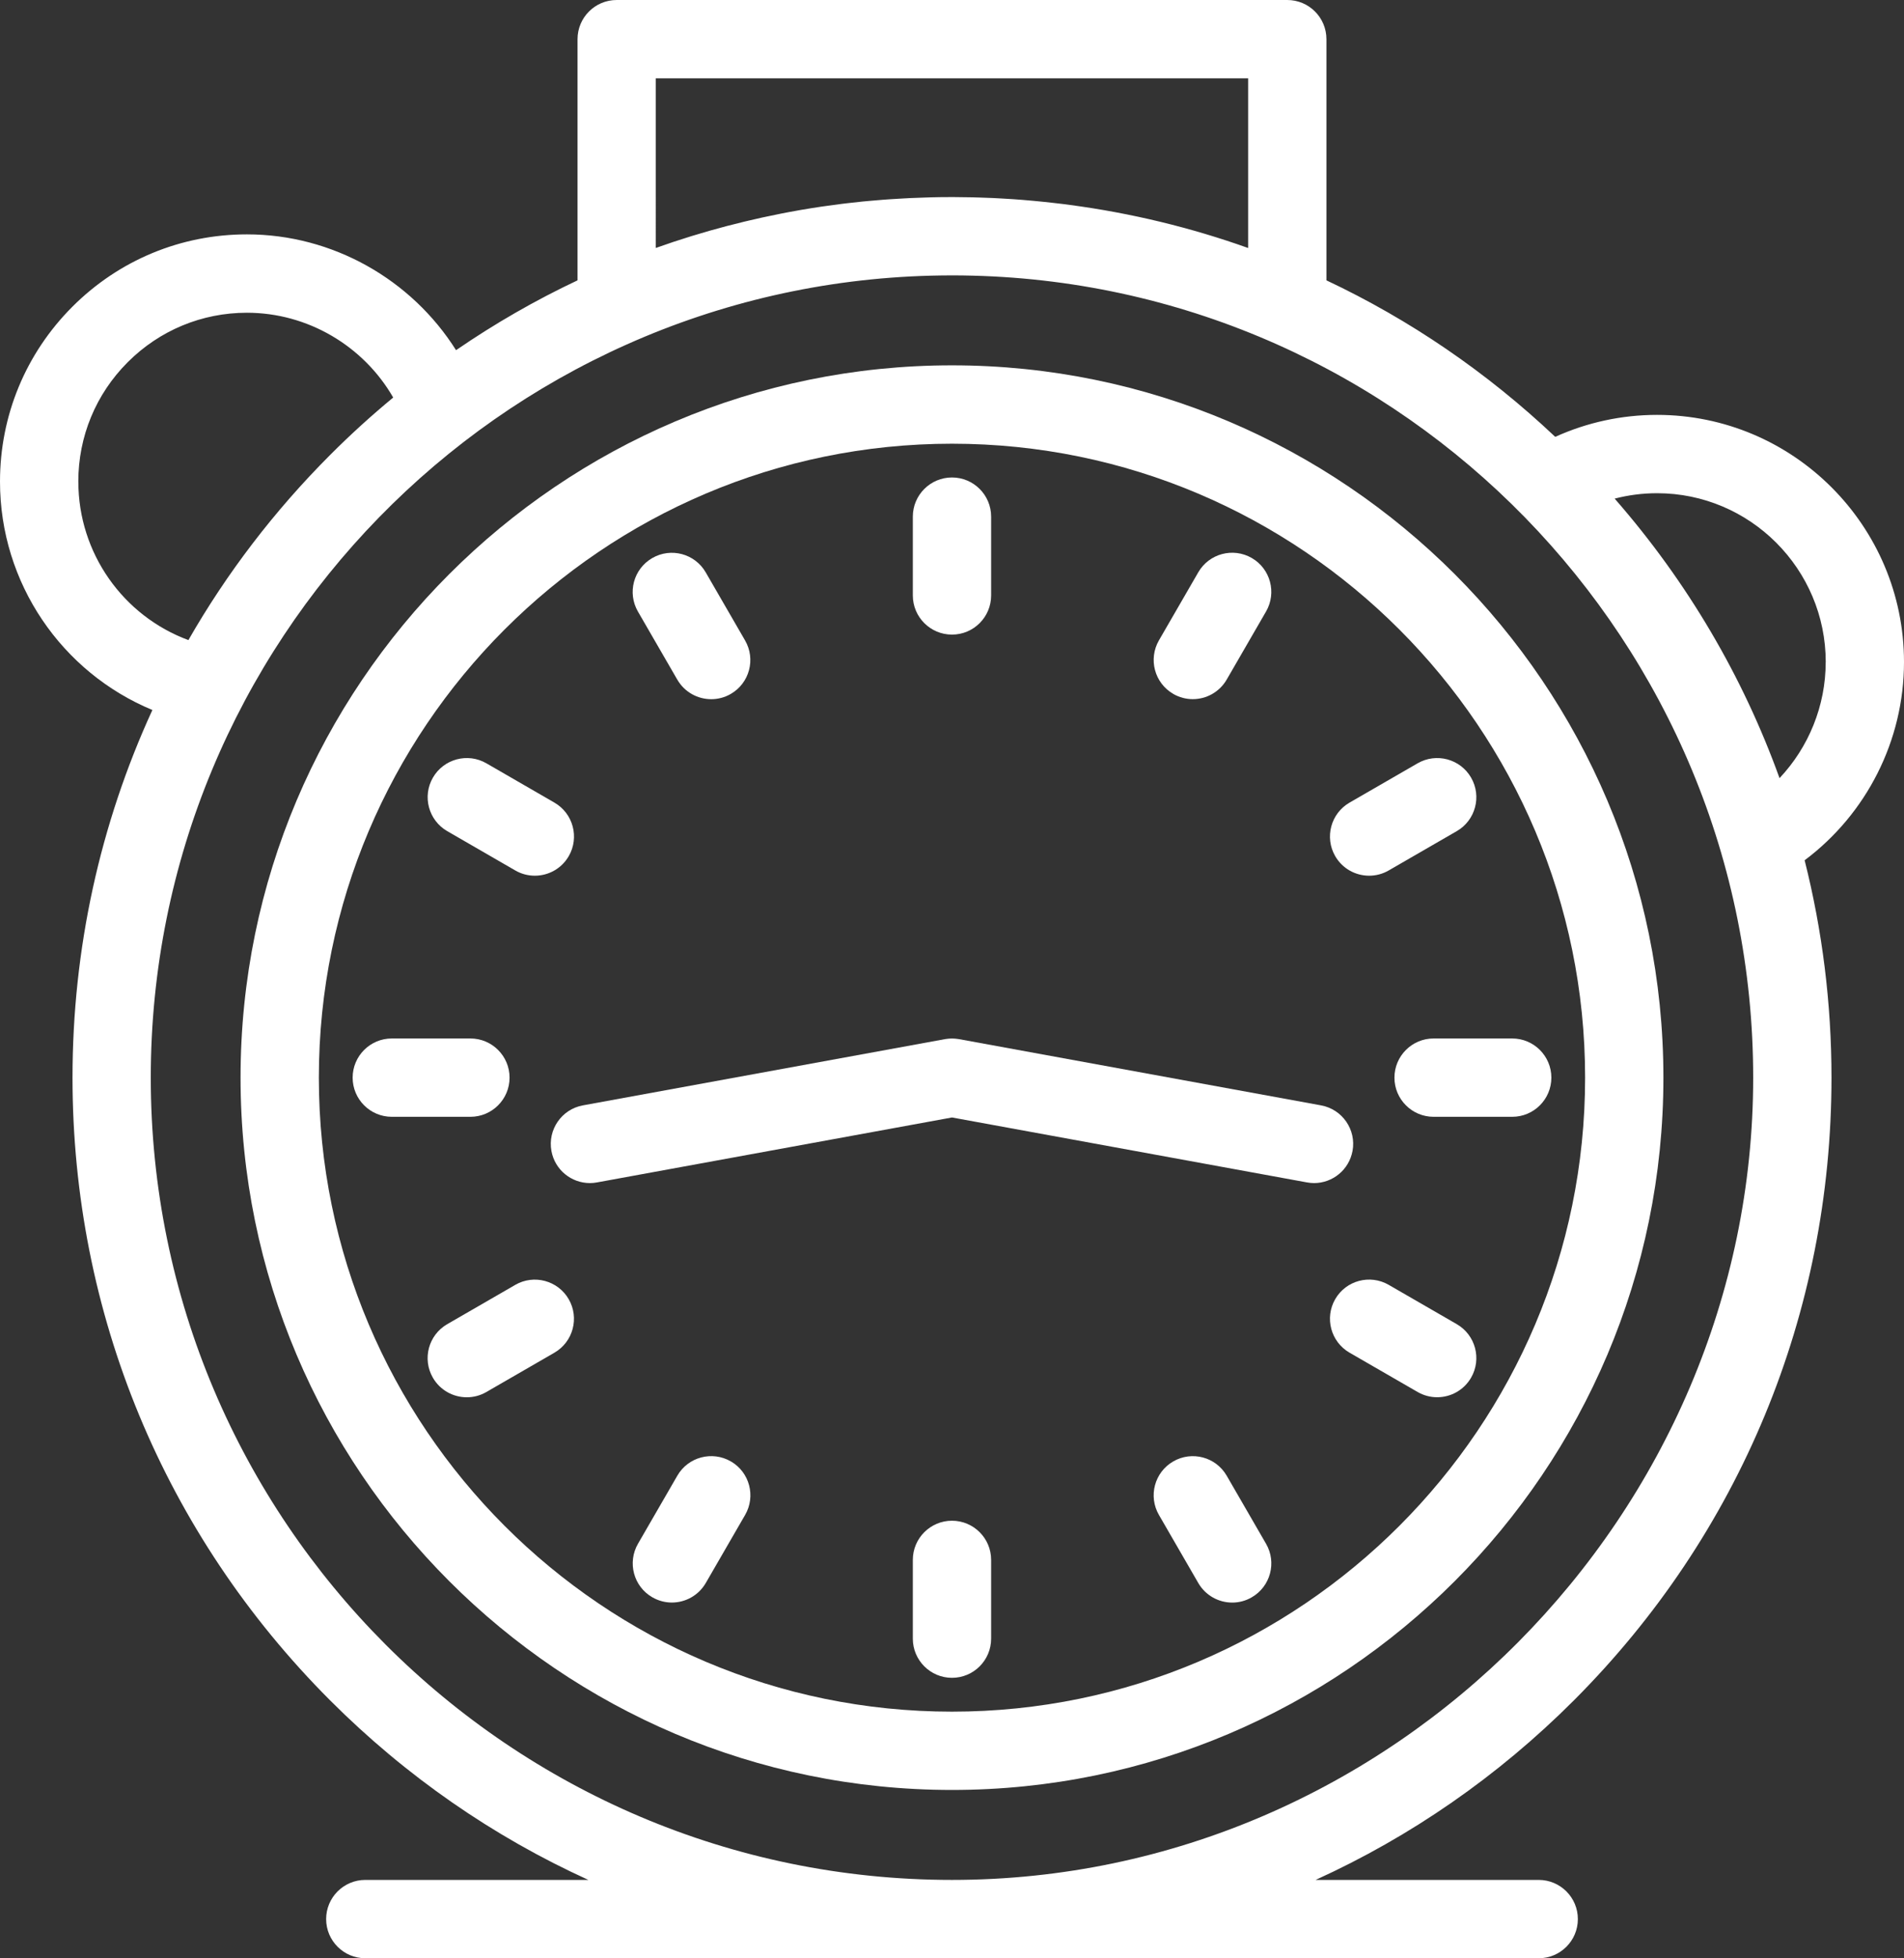 <?xml version="1.0" encoding="UTF-8"?> <svg xmlns="http://www.w3.org/2000/svg" id="_Слой_2" data-name="Слой 2" viewBox="0 0 486.31 499.99"><rect x="0" y="0" width="486.31" height="499.99" fill="#333333" stroke="none"/> <defs> <style> .cls-1 { fill: #fff; stroke-width: 0px; } </style> </defs> <g id="_Слой_1-2" data-name="Слой 1"> <g> <path class="cls-1" d="M467.79,275.15c0-18.97-2.34-37.57-6.86-55.5,15.82-11.84,25.38-30.59,25.38-50.6,0-34.81-28.3-63.12-63.08-63.12-9.03,0-17.88,1.93-26,5.61-17.5-16.53-37.2-29.95-58.44-39.96V10c0-5.52-4.48-10-10-10h-171.28c-5.52,0-10,4.48-10,10v61.58c-10.77,5.08-21.14,11.04-31.03,17.83-11.39-18.07-31.54-29.57-53.41-29.57-16.85,0-32.69,6.57-44.6,18.49C6.56,90.26,0,106.11,0,122.97c0,25.91,15.77,48.72,38.92,58.31-13.35,29.07-20.4,60.93-20.4,93.87,0,60.06,23.37,116.52,65.79,158.99,19.4,19.41,41.72,34.82,65.97,45.85h-56.98c-5.52,0-10,4.48-10,10s4.48,10,10,10h299.71c5.52,0,10-4.48,10-10s-4.48-10-10-10h-56.98c24.25-11.03,46.57-26.44,65.97-45.85,42.43-42.46,65.79-98.93,65.79-158.99ZM466.31,169.06c0,11.14-4.34,21.71-11.79,29.62-9.37-26-23.56-50.15-42.11-71.37,3.51-.91,7.15-1.38,10.83-1.38,23.75,0,43.08,19.35,43.08,43.12ZM167.51,20h151.28v43.32c-14.65-5.23-29.87-8.91-45.48-10.99-.49-.07-.98-.14-1.48-.2-.97-.12-1.94-.23-2.92-.34-.79-.09-1.59-.18-2.38-.26-.85-.09-1.71-.17-2.56-.25-.92-.08-1.84-.16-2.76-.24-.79-.06-1.58-.12-2.37-.18-1-.07-2-.13-3-.18-.74-.04-1.48-.08-2.21-.12-1.1-.05-2.2-.09-3.3-.12-.65-.02-1.3-.05-1.95-.06-1.54-.03-3.09-.05-4.63-.06-.2,0-.4,0-.6,0s-.39,0-.59,0c-1.56,0-3.11.02-4.66.06-.59.01-1.19.04-1.78.06-1.18.04-2.37.08-3.55.13-.62.03-1.24.06-1.86.1-1.17.06-2.34.13-3.51.21-.59.04-1.18.09-1.77.13-1.21.09-2.43.2-3.64.31-.54.05-1.07.1-1.61.15-1.3.13-2.6.28-3.9.43-.45.05-.89.1-1.34.16-1.48.19-2.97.39-4.44.6-.26.04-.52.07-.78.11-1.75.26-3.49.54-5.24.84-.36.06-.73.13-1.09.2-1.29.23-2.57.46-3.86.72-.93.18-1.87.38-2.8.58-.67.14-1.34.28-2.01.42-1.18.26-2.37.53-3.54.81-.35.08-.71.17-1.06.25-1.42.34-2.84.7-4.26,1.07,0,0-.02,0-.03,0-6.2,1.63-12.31,3.5-18.33,5.65V20h0ZM20,122.97c0-11.52,4.48-22.35,12.62-30.49,8.14-8.14,18.95-12.63,30.45-12.63,15.52,0,29.77,8.47,37.36,21.65-5.57,4.6-10.95,9.49-16.12,14.67-14.28,14.3-26.4,30.18-36.19,47.26-16.64-6.15-28.11-22.17-28.11-40.45ZM243.15,479.99c-112.84,0-204.64-91.89-204.64-204.84,0-111.18,88.95-201.96,199.36-204.77,1.76-.04,3.52-.07,5.28-.07s3.53.02,5.29.07c110.4,2.82,199.35,93.59,199.35,204.77s-91.8,204.84-204.64,204.84Z"></path> <path class="cls-1" d="M243.15,93.28c-100.2,0-181.71,81.59-181.71,181.87,0,100.29,81.51,181.87,181.71,181.87s181.71-81.59,181.71-181.87-81.52-181.87-181.71-181.87ZM243.15,437.03c-89.17,0-161.71-72.62-161.71-161.87,0-89.26,72.54-161.87,161.71-161.87s161.71,72.62,161.71,161.87-72.54,161.87-161.71,161.87Z"></path> <path class="cls-1" d="M243.15,162.03c5.52,0,10-4.48,10-10v-20.12c0-5.52-4.48-10-10-10s-10,4.48-10,10v20.12c0,5.52,4.48,10,10,10Z"></path> <path class="cls-1" d="M299.66,177.17c1.58.91,3.3,1.34,4.99,1.34,3.45,0,6.81-1.79,8.67-5l10.05-17.38c2.76-4.78,1.13-10.9-3.65-13.66-4.78-2.76-10.9-1.13-13.66,3.65l-10.05,17.38c-2.76,4.78-1.13,10.9,3.65,13.66Z"></path> <path class="cls-1" d="M349.7,223.59c1.7,0,3.42-.43,4.99-1.34l17.39-10.04c4.78-2.76,6.42-8.88,3.66-13.66-2.76-4.78-8.87-6.42-13.66-3.66l-17.39,10.04c-4.78,2.76-6.42,8.88-3.66,13.66,1.85,3.21,5.21,5,8.67,5Z"></path> <path class="cls-1" d="M386.24,265.15h-20.08c-5.52,0-10,4.48-10,10s4.48,10,10,10h20.08c5.52,0,10-4.48,10-10s-4.48-10-10-10Z"></path> <path class="cls-1" d="M372.08,338.09l-17.39-10.04c-4.79-2.76-10.9-1.12-13.66,3.66-2.76,4.78-1.12,10.9,3.66,13.66l17.39,10.04c1.58.91,3.3,1.34,4.99,1.34,3.46,0,6.82-1.79,8.67-5,2.76-4.78,1.12-10.9-3.66-13.66Z"></path> <path class="cls-1" d="M313.32,376.79c-2.76-4.78-8.88-6.42-13.66-3.65-4.78,2.76-6.42,8.88-3.65,13.66l10.05,17.38c1.85,3.2,5.21,5,8.67,5,1.7,0,3.42-.43,4.99-1.35,4.78-2.76,6.42-8.88,3.65-13.66l-10.05-17.38Z"></path> <path class="cls-1" d="M243.15,388.28c-5.52,0-10,4.48-10,10v20.11c0,5.52,4.48,10,10,10s10-4.48,10-10v-20.11c0-5.52-4.48-10-10-10Z"></path> <path class="cls-1" d="M186.66,373.13c-4.78-2.76-10.9-1.13-13.66,3.65l-10.05,17.38c-2.76,4.78-1.13,10.9,3.65,13.66,1.58.91,3.3,1.35,5,1.35,3.45,0,6.81-1.79,8.67-5l10.05-17.38c2.76-4.78,1.13-10.9-3.65-13.66Z"></path> <path class="cls-1" d="M131.61,328.06l-17.39,10.04c-4.78,2.76-6.42,8.88-3.66,13.66,1.85,3.21,5.21,5,8.67,5,1.7,0,3.42-.43,4.99-1.34l17.38-10.04c4.78-2.76,6.42-8.88,3.66-13.66-2.76-4.78-8.88-6.42-13.66-3.66Z"></path> <path class="cls-1" d="M130.15,275.15c0-5.52-4.48-10-10-10h-20.08c-5.52,0-10,4.48-10,10s4.48,10,10,10h20.08c5.52,0,10-4.48,10-10Z"></path> <path class="cls-1" d="M114.23,212.21l17.38,10.04c1.57.91,3.29,1.34,4.99,1.34,3.46,0,6.82-1.79,8.67-5,2.76-4.78,1.12-10.9-3.66-13.66l-17.38-10.04c-4.78-2.76-10.9-1.12-13.66,3.66-2.76,4.78-1.12,10.9,3.66,13.66Z"></path> <path class="cls-1" d="M172.99,173.52c1.85,3.21,5.21,5,8.67,5,1.7,0,3.42-.43,4.99-1.34,4.78-2.76,6.42-8.88,3.65-13.66l-10.05-17.38c-2.76-4.78-8.88-6.42-13.66-3.65-4.78,2.76-6.42,8.88-3.65,13.66l10.05,17.38Z"></path> <path class="cls-1" d="M345.46,293.87c.99-5.43-2.6-10.64-8.04-11.64l-92.47-16.91c-.07-.01-.14-.02-.21-.03-.21-.03-.42-.06-.64-.08-.14-.01-.28-.02-.42-.03-.17-.01-.35-.02-.53-.02-.18,0-.37,0-.55.02-.13,0-.27.02-.4.03-.22.02-.43.05-.65.08-.07.01-.14.01-.2.03l-92.47,16.91c-5.43.99-9.03,6.2-8.04,11.64.88,4.83,5.09,8.2,9.83,8.2.6,0,1.2-.05,1.81-.17l90.67-16.58,90.67,16.58c.61.11,1.21.17,1.81.17,4.73,0,8.94-3.38,9.82-8.2Z"></path> </g> </g> </svg> 
